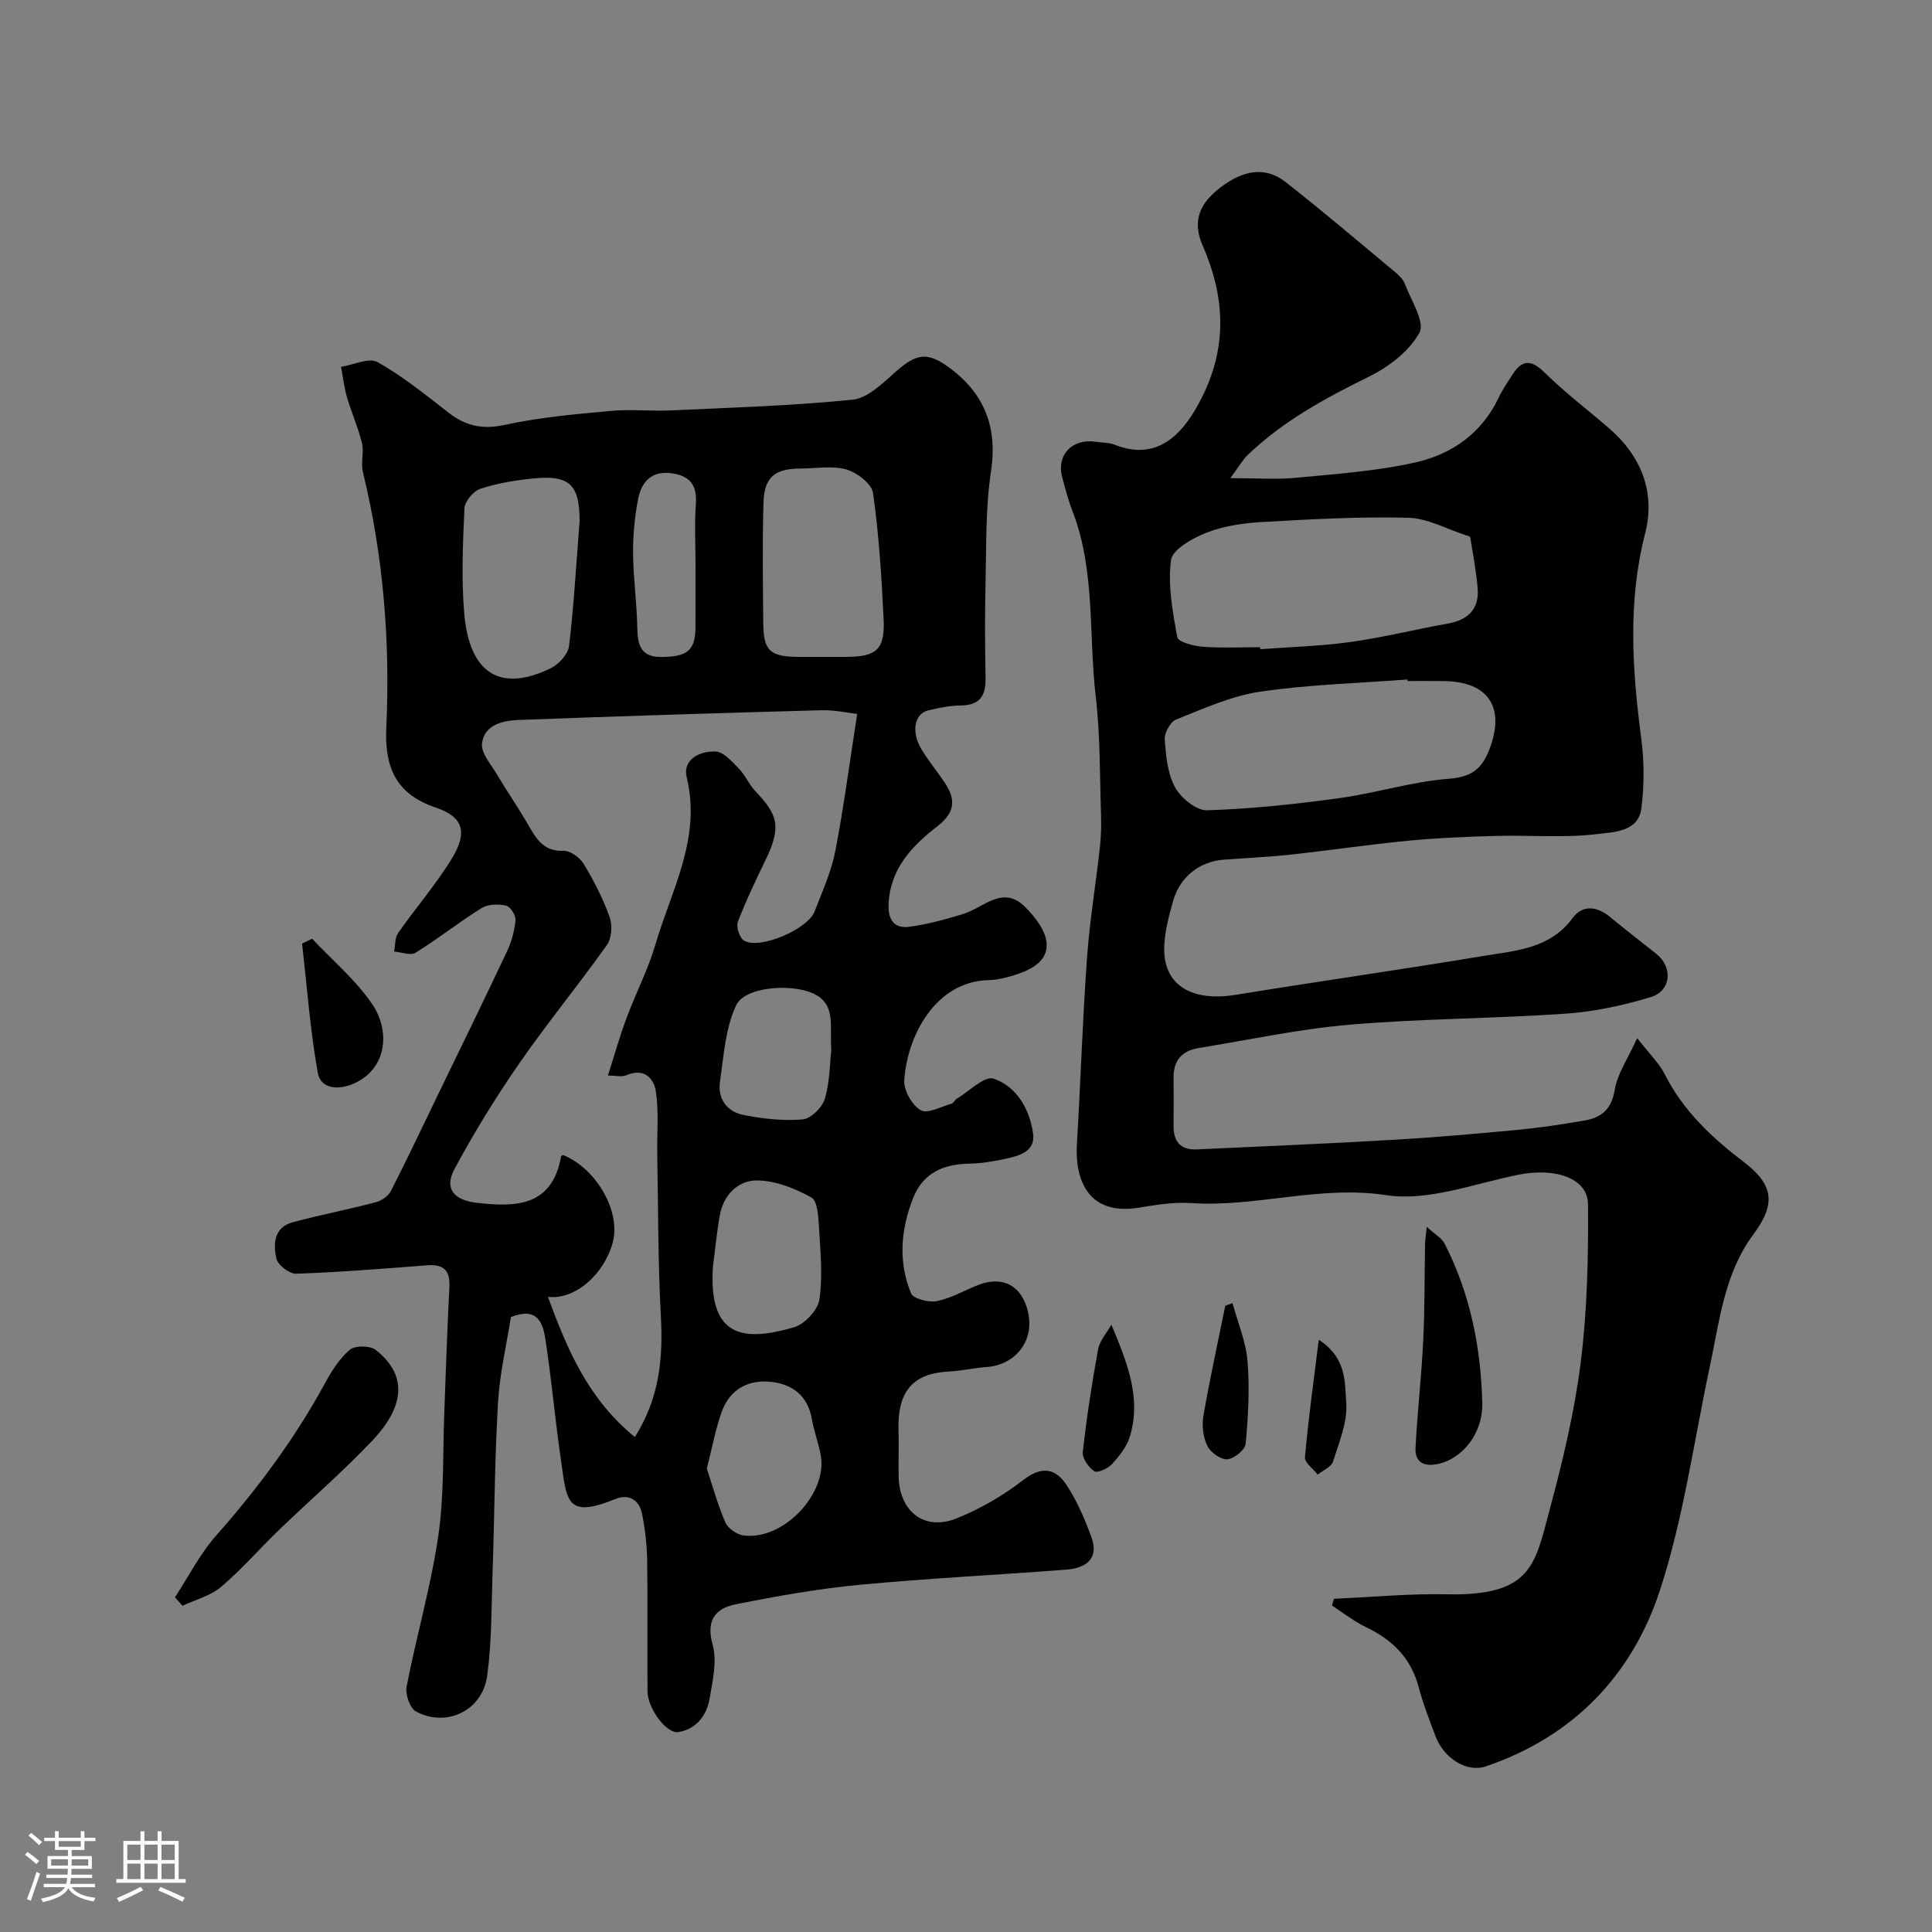 <svg enable-background="new 0 0 400 400" viewBox="0 0 400 400" xmlns="http://www.w3.org/2000/svg"><rect x="0" y="0" width="400" height="400" fill="#808080" stroke="none"/><path d="m5.17 384 .55-.58c.85.61 1.65 1.24 2.4 1.87l-.59.64c-.83-.73-1.62-1.38-2.36-1.93m1.22 9.53-.82-.34c.71-1.76 1.37-3.64 1.98-5.63.24.13.5.25.76.36-.6 1.67-1.24 3.54-1.92 5.61m-.5-13.5.57-.54c.56.44 1.31 1.06 2.26 1.87l-.64.64c-.68-.66-1.41-1.32-2.19-1.97m3.25.46h2.24v-1.36h.77v1.36h4.57v-1.36h.76v1.36h2.28v.69h-2.28v1.84h-2.64v1.26h4.18v2.64h-4.21c0 .45-.02.86-.05 1.21h4.32v.69h-4.38c-.04.34-.1.75-.19 1.22h5.15v.69h-4.82c.87 1.19 2.51 1.92 4.93 2.19-.17.31-.3.57-.37.76-2.77-.49-4.52-1.41-5.26-2.76-.56 1.26-2.3 2.23-5.24 2.9-.12-.24-.26-.48-.43-.72 2.73-.55 4.38-1.34 4.96-2.38h-4.38v-.69h4.65c.1-.38.17-.79.21-1.22h-4.32v-.69h4.4c.03-.34.05-.75.05-1.21h-4.2v-2.64h4.23v-1.26h-2.69v-1.84h-2.24zm1.46 4.46v1.29h3.45c.01-.4.02-.57.01-.53v-.32-.45h-3.46zm1.55-2.59h4.57v-1.19h-4.57zm6.11 2.59h-3.42v.77c-.01.19-.01.37-.02.53h3.44v-1.29z" fill="#fcfbfa"/><path d="m32.63 379.16h.82v1.98h3.54v7.89h1.46v.78h-14.37v-.78h1.46v-7.89h3.54v-1.98h.82v1.98h2.73zm-3.49 11.48.5.73c-1.61.82-3.28 1.63-5 2.41-.13-.27-.28-.55-.44-.82 1.75-.72 3.4-1.49 4.94-2.32m-2.78-5.55h2.73v-3.18h-2.73zm0 3.95h2.73v-3.2h-2.73zm3.54-3.95h2.73v-3.18h-2.73zm0 3.95h2.73v-3.2h-2.73zm7.89 4.68c-1.84-.92-3.51-1.7-5.02-2.32l.45-.73c1.89.8 3.57 1.55 5.04 2.23zm-1.62-11.81h-2.73v3.18h2.73zm-2.73 7.13h2.73v-3.2h-2.73z" fill="#fcfbfa"/><g fill="#010102"><path d="m105.78 272.68c-.87 5.53-2.31 11.58-2.67 17.69-.69 11.75-.73 23.53-1.13 35.29-.24 7.12-.15 14.29-1.12 21.32-1 7.21-8.42 10.75-14.75 7.36-1.26-.67-2.23-3.58-1.92-5.19 2.02-10.38 5-20.61 6.54-31.05 1.25-8.47.92-17.17 1.26-25.77.35-8.6.58-17.21 1.05-25.8.19-3.54-1.19-4.83-4.64-4.56-9.02.7-18.04 1.42-27.07 1.74-1.39.05-3.79-1.78-4.1-3.1-.69-3.03-.55-6.52 3.44-7.58 5.65-1.49 11.4-2.62 17.06-4.1 1.2-.31 2.64-1.25 3.18-2.31 3.33-6.49 6.43-13.09 9.61-19.65 4.83-9.98 9.71-19.94 14.44-29.97.95-2.01 1.57-4.29 1.77-6.49.09-.99-1.08-2.82-1.96-3.01-1.59-.36-3.73-.32-5.05.5-4.67 2.91-9.01 6.36-13.69 9.26-1.03.64-2.93-.13-4.43-.25.25-1.29.14-2.85.83-3.84 3.64-5.22 7.86-10.06 11.15-15.47 3.26-5.37 2.37-8.58-3.36-10.5-8.41-2.82-10.6-8.54-10.24-16.53.82-17.86-.6-35.54-4.85-52.96-.46-1.89.27-4.07-.19-5.96-.78-3.22-2.16-6.29-3.09-9.48-.6-2.05-.84-4.21-1.24-6.32 2.57-.4 5.8-1.98 7.58-.97 5.22 2.94 9.95 6.79 14.72 10.49 3.58 2.78 7.1 3.49 11.71 2.48 7.15-1.56 14.53-2.2 21.85-2.88 4.13-.38 8.33.09 12.49-.1 12.53-.58 25.09-.96 37.56-2.22 3.1-.31 6.17-3.34 8.78-5.66 4.46-3.98 6.74-4.39 11.58-.72 7.07 5.37 9.66 12.26 8.29 21.27-1.13 7.48-.94 15.17-1.12 22.77-.16 6.66-.12 13.33 0 20 .06 3.64-1.19 5.61-5.12 5.65-2.26.02-4.55.48-6.76 1.02-2.9.71-3.56 4.49-1.34 8.14 1.44 2.36 3.22 4.51 4.76 6.81 2.36 3.53 2.18 6.19-1.62 9.13-5.18 4-9.74 8.79-10 16.15-.12 3.21 1.26 4.94 4.18 4.58 3.78-.48 7.52-1.52 11.19-2.63 4.28-1.29 8.26-6.15 12.94-1.45 2.02 2.02 4.22 4.85 4.41 7.46.28 3.83-3.35 5.58-6.72 6.64-1.7.53-3.5.97-5.27 1.01-11.11.25-16.93 11.72-17.48 20.78-.13 2.07 1.62 5.12 3.41 6.16 1.4.81 4.21-.75 6.37-1.35.42-.12.66-.77 1.07-1.01 2.57-1.54 5.79-4.82 7.65-4.18 4.81 1.65 7.47 6.35 8.17 11.37.52 3.79-2.99 4.65-5.91 5.27-2.39.51-4.84.92-7.28.96-5.4.1-9.62 1.89-11.69 7.23-2.52 6.49-3.07 13.14-.39 19.61.47 1.14 3.68 1.96 5.36 1.62 2.97-.6 5.73-2.25 8.61-3.36 5.88-2.25 9.59 1.11 10.41 6.47.85 5.58-3.06 10.14-8.74 10.54-2.6.18-5.18.8-7.78.93-7.45.36-10.73 4.04-10.45 12.37.11 3.16-.06 6.33.03 9.5.2 7.14 5.35 11.17 11.9 8.57 4.91-1.95 9.67-4.71 13.85-7.95 3.84-2.98 6.72-2.5 9.02 1.02 2.17 3.32 3.8 7.08 5.15 10.83 1.63 4.51-1.25 6.36-5.16 6.67-14.29 1.11-28.61 1.79-42.88 3.15-8.59.82-17.14 2.34-25.61 4.03-4.15.83-6.22 3.24-4.79 8.36.95 3.4.01 7.47-.62 11.14-.6 3.52-2.75 6.35-6.47 6.96-2.46.4-6.36-4.91-6.39-8.42-.07-9 .06-18-.07-27-.05-3.26-.41-6.56-1.06-9.76-.59-2.88-2.7-4.22-5.59-3.05-10.35 4.2-9.98.22-11.27-8.6-1.2-8.25-1.91-16.58-3.2-24.81-.51-3.09-1.67-6.47-7.09-4.29zm71.69-124.87c-1.74-.19-4.63-.84-7.51-.76-20.87.57-41.73 1.22-62.6 2.01-3.28.12-7.12 1-7.56 4.87-.23 2.01 1.87 4.35 3.11 6.44 1.97 3.33 4.17 6.51 6.13 9.85 1.77 3.01 3.17 6.1 7.63 5.93 1.39-.05 3.38 1.39 4.18 2.71 2.11 3.49 4 7.18 5.37 11.01.6 1.69.43 4.39-.57 5.79-5.86 8.26-12.32 16.1-18.09 24.43-4.89 7.07-9.44 14.42-13.49 22-2.18 4.08 0 6.42 4.7 6.95 8.17.92 15.52.72 17.4-9.61.02-.12.24-.21.37-.31 6.95 2.78 12.05 11.74 10.32 18.13-1.77 6.54-7.75 11.92-13.41 11.25 4.02 11.06 8.46 21.28 17.99 29.02 5.15-8.14 5.85-16.39 5.38-25.1-.6-11.1-.54-22.23-.74-33.34-.08-4.36.35-8.78-.28-13.05-.42-2.83-2.47-5-6.13-3.41-.91.4-2.15.06-3.81.06 1.36-4.25 2.45-8.13 3.85-11.89 1.9-5.13 4.47-10.04 6-15.27 3.29-11.26 9.53-21.93 6.47-34.55-.91-3.77 2.75-5.51 5.98-5.38 1.65.07 3.38 2.07 4.77 3.49 1.33 1.36 2.1 3.26 3.4 4.65 4.55 4.86 5.63 7.18 2.18 14.31-2.04 4.22-4.09 8.46-5.75 12.83-.39 1.04.39 3.38 1.32 3.9 3.31 1.85 13.17-2.38 14.59-6.09 1.57-4.1 3.44-8.19 4.27-12.45 1.78-9.26 3-18.65 4.53-28.42zm-7.33-11.81h5c6.37-.02 8.1-1.51 7.8-7.87-.42-8.7-.97-17.42-2.18-26.03-.27-1.92-3.3-4.25-5.49-4.89-2.92-.84-6.27-.22-9.43-.21-5.41.01-7.61 1.75-7.77 7.07-.24 8.35-.12 16.71-.04 25.06.05 5.58 1.41 6.82 7.13 6.87 1.65.01 3.32 0 4.98 0zm-50.14-28.1c-.01-7.48-1.99-9.61-9.57-8.84-3.7.37-7.45.98-10.97 2.13-1.44.47-3.23 2.61-3.3 4.07-.33 7.29-.67 14.65-.03 21.9 1.1 12.37 7.53 16.24 17.9 11.19 1.66-.81 3.57-2.89 3.78-4.57 1-8.31 1.46-16.67 2.19-25.88zm27.61 154.29c-1.02 15.08 6.64 15.52 16.75 12.62 2.21-.63 4.95-3.54 5.28-5.72.73-4.85.22-9.91-.07-14.87-.13-2.2-.28-5.59-1.6-6.31-3.41-1.88-7.46-3.49-11.27-3.51-3.83-.02-6.88 2.93-7.65 7.12-.64 3.52-.97 7.11-1.44 10.67zm-1.27 41.86c1.17 3.54 2.24 7.45 3.83 11.14.54 1.24 2.35 2.51 3.73 2.7 8.18 1.13 17.46-8.56 16.03-16.58-.46-2.55-1.41-5.01-1.86-7.56-.83-4.78-4-7.15-8.37-7.65-4.65-.53-8.51 1.47-10.2 6.01-1.35 3.63-2.02 7.51-3.16 11.94zm25.77-86.72c-.39-5 1.14-9.58-4.01-11.76-4.55-1.93-13.88-1.26-15.68 2.55-2.25 4.75-2.57 10.47-3.36 15.83-.52 3.58 1.49 6.24 4.91 6.9 4 .78 8.19 1.26 12.21.91 1.7-.15 4.07-2.48 4.59-4.27 1.06-3.57 1.04-7.45 1.34-10.16zm-28.11-100.51c0-4.15-.24-8.32.07-12.45.29-3.88-1.19-5.85-4.99-6.38-4.18-.59-6.27 1.77-6.96 5.31-.72 3.67-1.08 7.47-1.05 11.21.04 5.08.76 10.16.87 15.25.08 3.53.5 6.28 4.96 6.26 5.46-.03 7.07-1.35 7.09-6.25.03-4.32.01-8.64.01-12.95z"/><path d="m338.96 214.93c2.58 3.32 4.55 5.2 5.71 7.49 3.83 7.58 9.77 13.14 16.38 18.17 6.08 4.63 6.72 8.59 2.01 14.92-6.11 8.21-7.05 18.02-9.08 27.52-3.29 15.43-5.42 31.25-10.29 46.17-5.75 17.62-17.97 30.38-36.1 36.52-3.83 1.3-8.61-1.57-10.4-6.3-1.27-3.34-2.56-6.7-3.48-10.15-1.59-5.98-5.4-9.76-10.84-12.36-2.51-1.2-4.75-2.98-7.11-4.5.14-.47.29-.93.43-1.4 7.82-.34 15.65-1.1 23.46-.93 17.54.36 18.15-6.19 21.19-17.51 2.7-10.05 5.15-20.26 6.44-30.56 1.35-10.79 1.58-21.77 1.5-32.67-.04-5.4-6.72-7.65-14.38-6.13-9.1 1.81-18.64 5.56-27.34 4.24-13.9-2.12-26.99 2.55-40.52 1.63-3.56-.24-7.23.38-10.79.96-10.69 1.74-13.21-6.14-12.79-13.08.76-12.86 1.17-25.74 2.09-38.59.55-7.67 1.82-15.28 2.67-22.92.26-2.3.31-4.64.23-6.96-.27-8.1-.14-16.26-1.09-24.29-1.51-12.82-.03-26.02-4.83-38.43-.88-2.26-1.5-4.63-2.12-6.99-1.22-4.63 2.12-8.07 7.02-7.31 1.29.2 2.68.14 3.87.61 9.44 3.75 14.75-3.07 18.25-10.22 5.14-10.51 4.45-20.75-.06-31.04-2.27-5.16-.48-8.79 3.61-11.95 4.82-3.72 9.4-4.44 13.54-1.2 7.62 5.96 14.99 12.24 22.43 18.43.88.73 1.87 1.6 2.26 2.61 1.29 3.42 4.25 7.97 3.05 10.17-2.1 3.85-6.4 7.12-10.51 9.13-9.01 4.43-17.69 9.16-24.99 16.13-1.1 1.05-1.87 2.45-3.65 4.85 5.45 0 9.55.32 13.57-.07 8.3-.8 16.7-1.36 24.79-3.19 7.5-1.69 13.73-6.05 17.21-13.44.76-1.61 1.8-3.1 2.76-4.62 1.94-3.06 3.79-3.43 6.65-.61 4.21 4.14 8.95 7.74 13.43 11.61 6.69 5.78 9.63 13.3 7.48 21.71-3.65 14.23-2.68 28.31-.81 42.56.62 4.75.63 9.72.01 14.47-.64 4.84-5.81 4.87-9 5.26-6.92.86-14.02.21-21.05.4-6.1.16-12.22.41-18.29 1-8.14.78-16.24 2-24.38 2.88-4.58.5-9.19.68-13.79 1.04-5.02.4-9.01 3.56-10.44 8.57-.84 2.95-1.63 6-1.81 9.05-.49 8.11 5.35 11.9 14.84 10.35 17.08-2.79 34.22-5.21 51.29-8.05 6.67-1.11 13.73-1.47 18.41-7.85 2.03-2.77 5.04-2.46 7.75-.21 3.15 2.62 6.4 5.1 9.6 7.66 3.42 2.74 3.08 7.63-1.15 8.92-5.72 1.74-11.71 3.03-17.67 3.44-14.84 1.03-29.77 1.01-44.59 2.27-10.54.9-20.97 3.15-31.45 4.86-3.39.55-5.16 2.59-5.12 6.12.04 3.33.04 6.67 0 10-.03 3.28 1.52 5 4.82 4.85 13.54-.62 27.08-1.19 40.61-1.98 8.54-.49 17.06-1.24 25.58-2.04 4.7-.45 9.39-1.15 14.05-1.95 3.51-.6 5.64-2.33 6.29-6.4.55-3.32 2.71-6.39 4.64-10.67zm-78.05-80.93c.01.14.02.28.03.41 6.25-.47 12.54-.63 18.73-1.5 6.73-.94 13.35-2.61 20.05-3.8 4.22-.75 6.57-3 6.21-7.34-.29-3.54-.98-7.04-1.54-10.55-.03-.18-.56-.3-.88-.4-3.99-1.28-7.96-3.53-11.98-3.63-10.07-.25-20.18.32-30.25.89-3.87.22-7.89.81-11.47 2.2-2.87 1.12-7.05 3.45-7.36 5.68-.7 5.19.33 10.71 1.3 15.97.18.97 3.33 1.82 5.17 1.96 3.99.31 8 .11 11.99.11zm30.52 7c-.01-.11-.02-.21-.02-.32-10.19.78-20.45 1.04-30.54 2.53-5.96.88-11.71 3.52-17.39 5.77-1.18.47-2.42 2.75-2.33 4.1.24 3.37.57 7.06 2.13 9.92 1.21 2.22 4.4 4.83 6.63 4.76 9.16-.29 18.33-1.27 27.42-2.52 7.57-1.04 15-3.42 22.59-4 4.62-.35 6.81-1.93 8.38-5.93 3.43-8.75-.04-14.2-9.37-14.3-2.5-.03-5-.01-7.5-.01z"/><path d="m36.22 330.71c2.81-4.29 5.17-8.99 8.53-12.79 8.6-9.72 16.26-20.03 22.48-31.44 1.39-2.56 3.03-5.18 5.19-7.03 1.06-.91 4.17-.88 5.34.02 6.04 4.72 6.72 11-.71 18.83-6.15 6.48-12.94 12.34-19.38 18.55-4 3.86-7.66 8.11-11.89 11.69-2.2 1.86-5.3 2.65-8 3.92-.52-.59-1.04-1.17-1.56-1.75z"/><path d="m295.4 254.01c1.67 1.54 3.09 2.31 3.7 3.49 5.3 10.36 7.53 21.55 7.79 33.06.14 6.23-4.14 11.39-8.99 12.5-2.86.66-5-.12-4.83-3.32.38-7.39 1.23-14.75 1.59-22.14.33-6.66.26-13.33.38-19.99.01-.81.15-1.62.36-3.6z"/><path d="m64.62 194.35c4.19 4.47 9.01 8.51 12.42 13.51 3.86 5.68 3.08 13.58-3.98 16.56-2.99 1.26-6.67 1.1-7.28-2.35-1.56-8.82-2.22-17.8-3.24-26.71.68-.34 1.38-.67 2.08-1.01z"/><path d="m255.18 269.79c1.09 4.02 2.78 8 3.11 12.09.46 5.64.13 11.39-.39 17.04-.12 1.25-2.41 3.12-3.81 3.21-1.35.09-3.45-1.42-4.12-2.77-.87-1.77-1.17-4.17-.83-6.14 1.32-7.66 3-15.26 4.54-22.88.5-.19 1-.37 1.5-.55z"/><path d="m230.1 274.26c3.19 7.67 6.31 15.14 3.8 23.24-.65 2.08-2.19 4-3.7 5.65-.84.91-2.99 1.88-3.63 1.46-1.2-.8-2.53-2.69-2.39-3.97.79-7.13 1.88-14.24 3.17-21.29.34-1.81 1.81-3.4 2.75-5.09z"/><path d="m273.04 277.38c5.86 3.81 5.37 8.93 5.68 13.03.31 3.98-1.47 8.18-2.72 12.17-.36 1.13-2.08 1.83-3.18 2.73-.93-1.21-2.74-2.49-2.64-3.61.69-7.84 1.78-15.64 2.86-24.32z"/></g></svg>